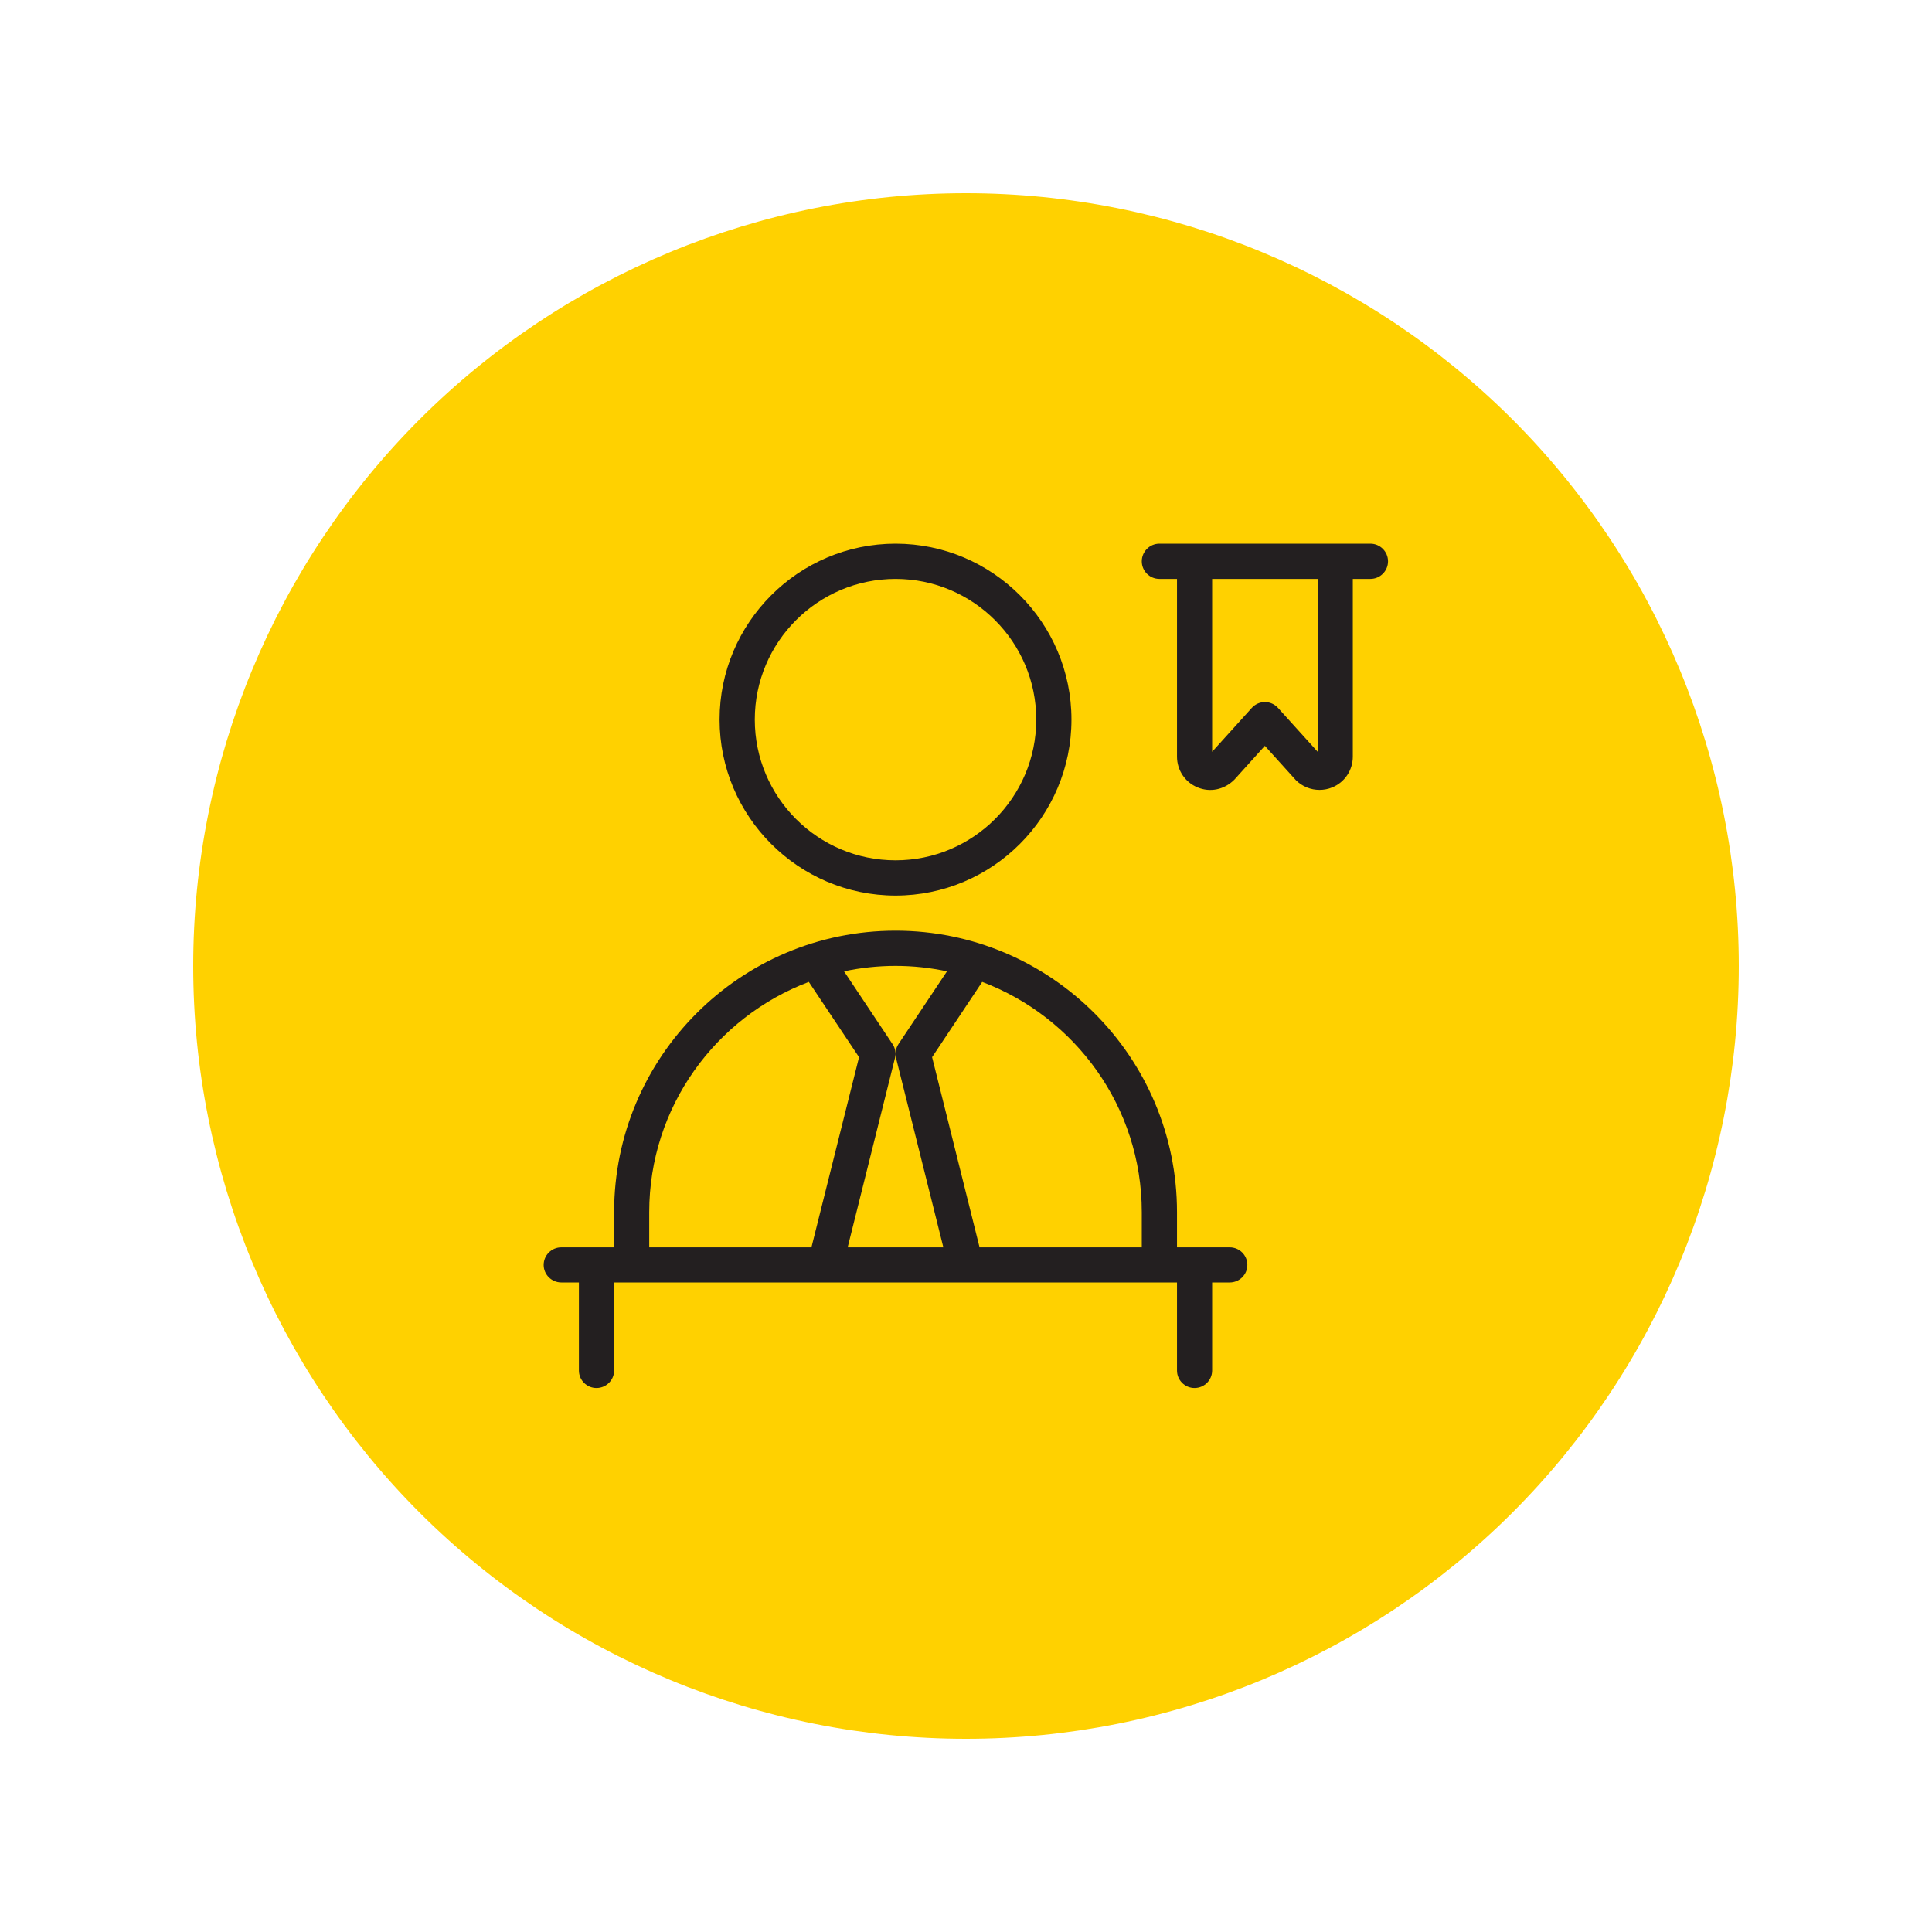 <svg xmlns="http://www.w3.org/2000/svg" xmlns:xlink="http://www.w3.org/1999/xlink" width="100" zoomAndPan="magnify" viewBox="0 0 75 75" height="100" preserveAspectRatio="xMidYMid meet" version="1.2"><defs><clipPath id="5f635958cb"><path d="M 7.5 7.5 L 67.5 7.5 L 67.5 67.5 L 7.5 67.5 Z M 7.5 7.5 "/></clipPath><clipPath id="0fe69c5aea"><path d="M 37.5 7.5 C 45.457 7.5 53.086 10.66 58.715 16.285 C 64.34 21.914 67.5 29.543 67.5 37.5 C 67.5 45.457 64.34 53.086 58.715 58.715 C 53.086 64.34 45.457 67.5 37.5 67.5 C 29.543 67.5 21.914 64.34 16.285 58.715 C 10.66 53.086 7.5 45.457 7.5 37.5 C 7.5 29.543 10.66 21.914 16.285 16.285 C 21.914 10.66 29.543 7.5 37.5 7.5 Z M 37.5 7.5 "/></clipPath><clipPath id="817e694bc0"><path d="M 21.105 21.105 L 54 21.105 L 54 54 L 21.105 54 Z M 21.105 21.105 "/></clipPath></defs><g id="7d8a800011"><g clip-rule="nonzero" clip-path="url(#5f635958cb)"><g clip-rule="nonzero" clip-path="url(#0fe69c5aea)"><path style=" stroke:none;fill-rule:nonzero;fill:#ffd100;fill-opacity:1;" d="M 7.5 7.5 L 67.5 7.5 L 67.5 67.5 L 7.5 67.5 Z M 7.5 7.5 "/></g></g><g clip-rule="nonzero" clip-path="url(#817e694bc0)"><path style=" stroke:none;fill-rule:nonzero;fill:#231f20;fill-opacity:1;" d="M 34.766 34.766 C 38.531 34.766 41.594 31.699 41.594 27.934 C 41.594 24.172 38.531 21.105 34.766 21.105 C 31 21.105 27.934 24.172 27.934 27.934 C 27.934 31.699 31 34.766 34.766 34.766 Z M 34.766 22.473 C 37.777 22.473 40.227 24.922 40.227 27.934 C 40.227 30.949 37.777 33.398 34.766 33.398 C 31.75 33.398 29.301 30.949 29.301 27.934 C 29.301 24.922 31.75 22.473 34.766 22.473 Z M 47.738 48.422 L 45.691 48.422 L 45.691 47.055 C 45.691 41.031 40.789 36.129 34.766 36.129 C 28.738 36.129 23.84 41.031 23.84 47.055 L 23.84 48.422 L 21.789 48.422 C 21.414 48.422 21.105 48.727 21.105 49.105 C 21.105 49.48 21.414 49.785 21.789 49.785 L 22.473 49.785 L 22.473 53.203 C 22.473 53.578 22.777 53.883 23.156 53.883 C 23.531 53.883 23.84 53.578 23.84 53.203 L 23.84 49.785 L 45.691 49.785 L 45.691 53.203 C 45.691 53.578 45.996 53.883 46.371 53.883 C 46.75 53.883 47.055 53.578 47.055 53.203 L 47.055 49.785 L 47.738 49.785 C 48.117 49.785 48.422 49.48 48.422 49.105 C 48.422 48.727 48.117 48.422 47.738 48.422 Z M 44.324 47.055 L 44.324 48.422 L 38.027 48.422 L 36.184 41.039 L 38.129 38.117 C 41.742 39.484 44.324 42.969 44.324 47.055 Z M 36.762 37.707 L 34.879 40.531 C 34.773 40.691 34.738 40.891 34.785 41.074 L 36.621 48.422 L 32.906 48.422 L 34.742 41.074 C 34.789 40.887 34.758 40.691 34.648 40.531 L 32.766 37.707 C 33.41 37.57 34.078 37.496 34.766 37.496 C 35.449 37.496 36.117 37.57 36.762 37.707 Z M 25.203 47.055 C 25.203 42.969 27.785 39.484 31.398 38.117 L 33.348 41.039 L 31.5 48.422 L 25.203 48.422 Z M 53.203 21.105 L 45.008 21.105 C 44.629 21.105 44.324 21.414 44.324 21.789 C 44.324 22.168 44.629 22.473 45.008 22.473 L 45.691 22.473 L 45.691 29.371 C 45.691 29.898 46.004 30.367 46.488 30.566 C 46.973 30.77 47.527 30.66 47.922 30.262 L 49.102 28.953 L 50.309 30.289 C 50.559 30.535 50.887 30.664 51.223 30.664 C 51.387 30.664 51.559 30.633 51.719 30.566 C 52.203 30.367 52.516 29.898 52.516 29.371 L 52.516 22.473 L 53.199 22.473 C 53.574 22.473 53.883 22.168 53.883 21.789 C 53.883 21.414 53.574 21.105 53.199 21.105 Z M 51.152 29.184 L 49.609 27.477 C 49.48 27.336 49.297 27.254 49.105 27.254 C 48.91 27.254 48.727 27.336 48.598 27.477 L 47.055 29.184 L 47.055 22.473 L 51.152 22.473 Z M 51.152 29.184 "/></g></g></svg>